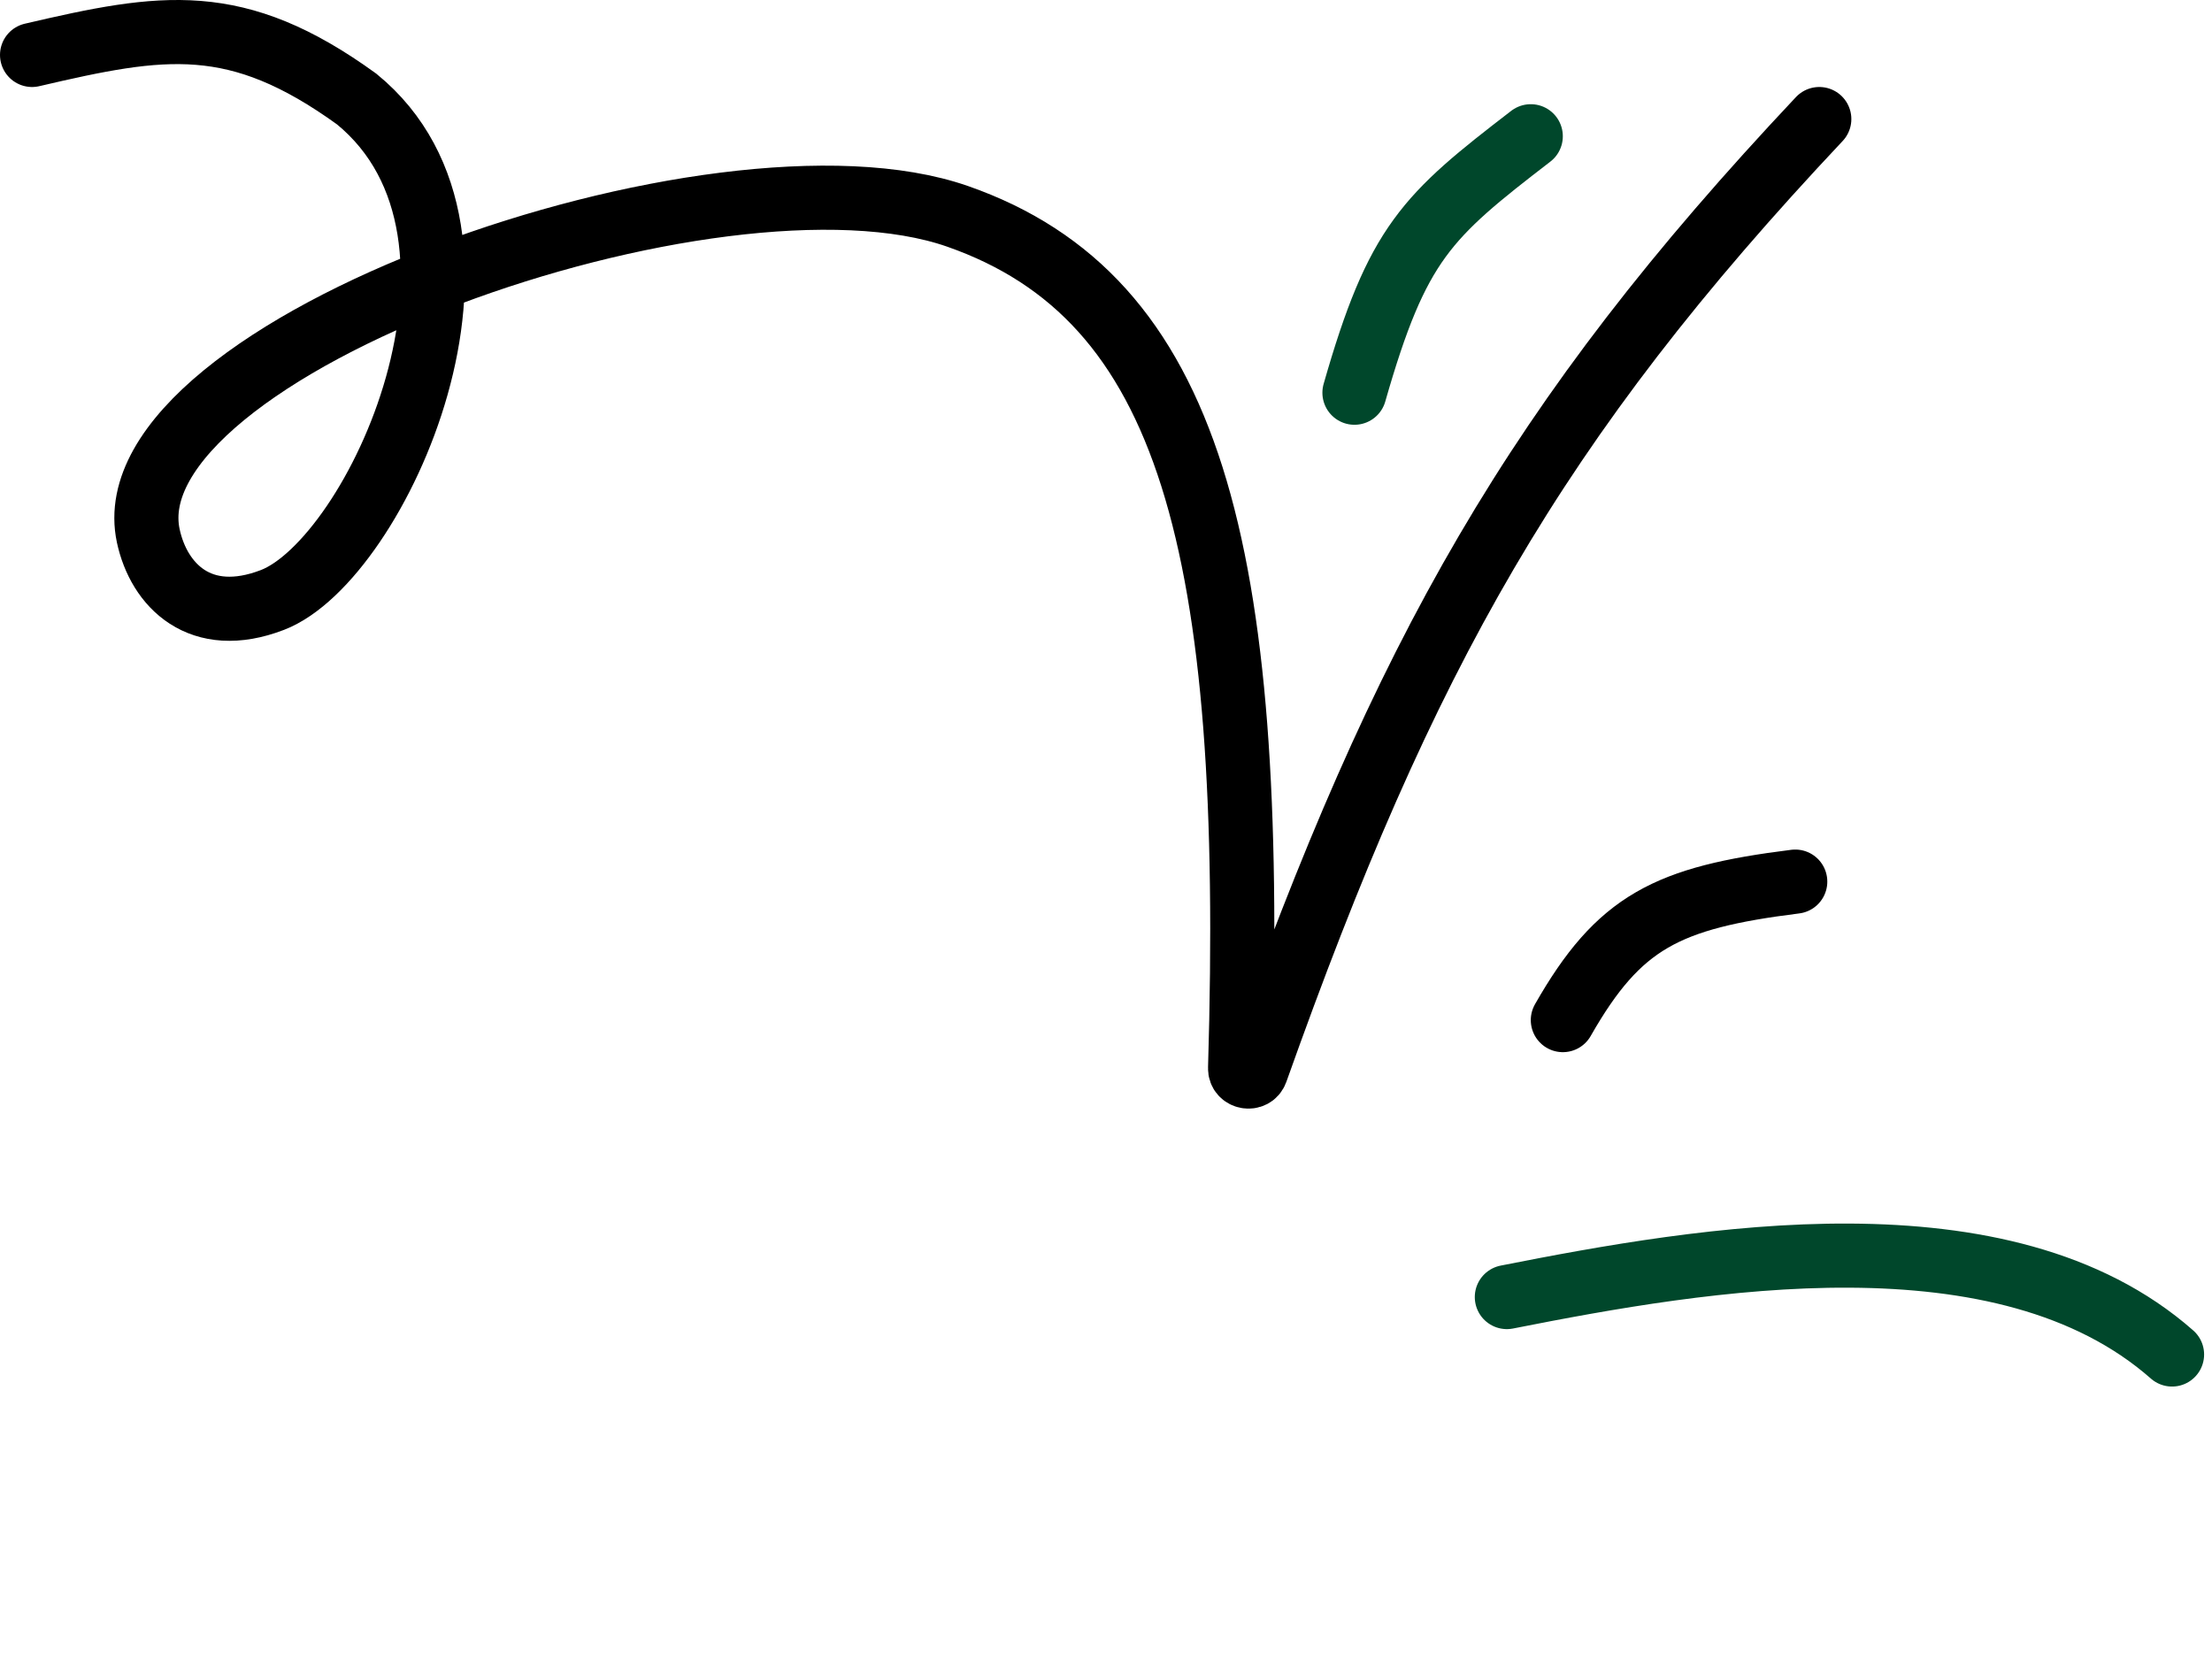 <svg width="276" height="208" viewBox="0 0 276 208" fill="none" xmlns="http://www.w3.org/2000/svg">
<path d="M4 6.855C20.364 3.034 29.5 1.507 44.5 12.355C65.5 29.506 47 69.842 34 74.855C24.975 78.335 19.818 73.008 18.5 66.855C13.5 43.505 89.5 16.5 119.5 27C148.52 37.157 156.678 68.06 154.731 133.284C154.697 134.433 156.346 134.736 156.731 133.653C175.266 81.511 191.465 52.61 227 14.855" stroke="black" stroke-width="8" stroke-linecap="round"/>
<path d="M191 17C178 27 174.36 30.255 169 49" stroke="#00472B" stroke-width="8" stroke-linecap="round"/>
<path d="M224 110C208 112 202 115 195.002 127.28" stroke="black" stroke-width="8" stroke-linecap="round"/>
<path d="M271.015 169.002C250 150.5 212.503 156.998 188.015 161.835" stroke="#00472B" stroke-width="8" stroke-linecap="round"/>
</svg>
